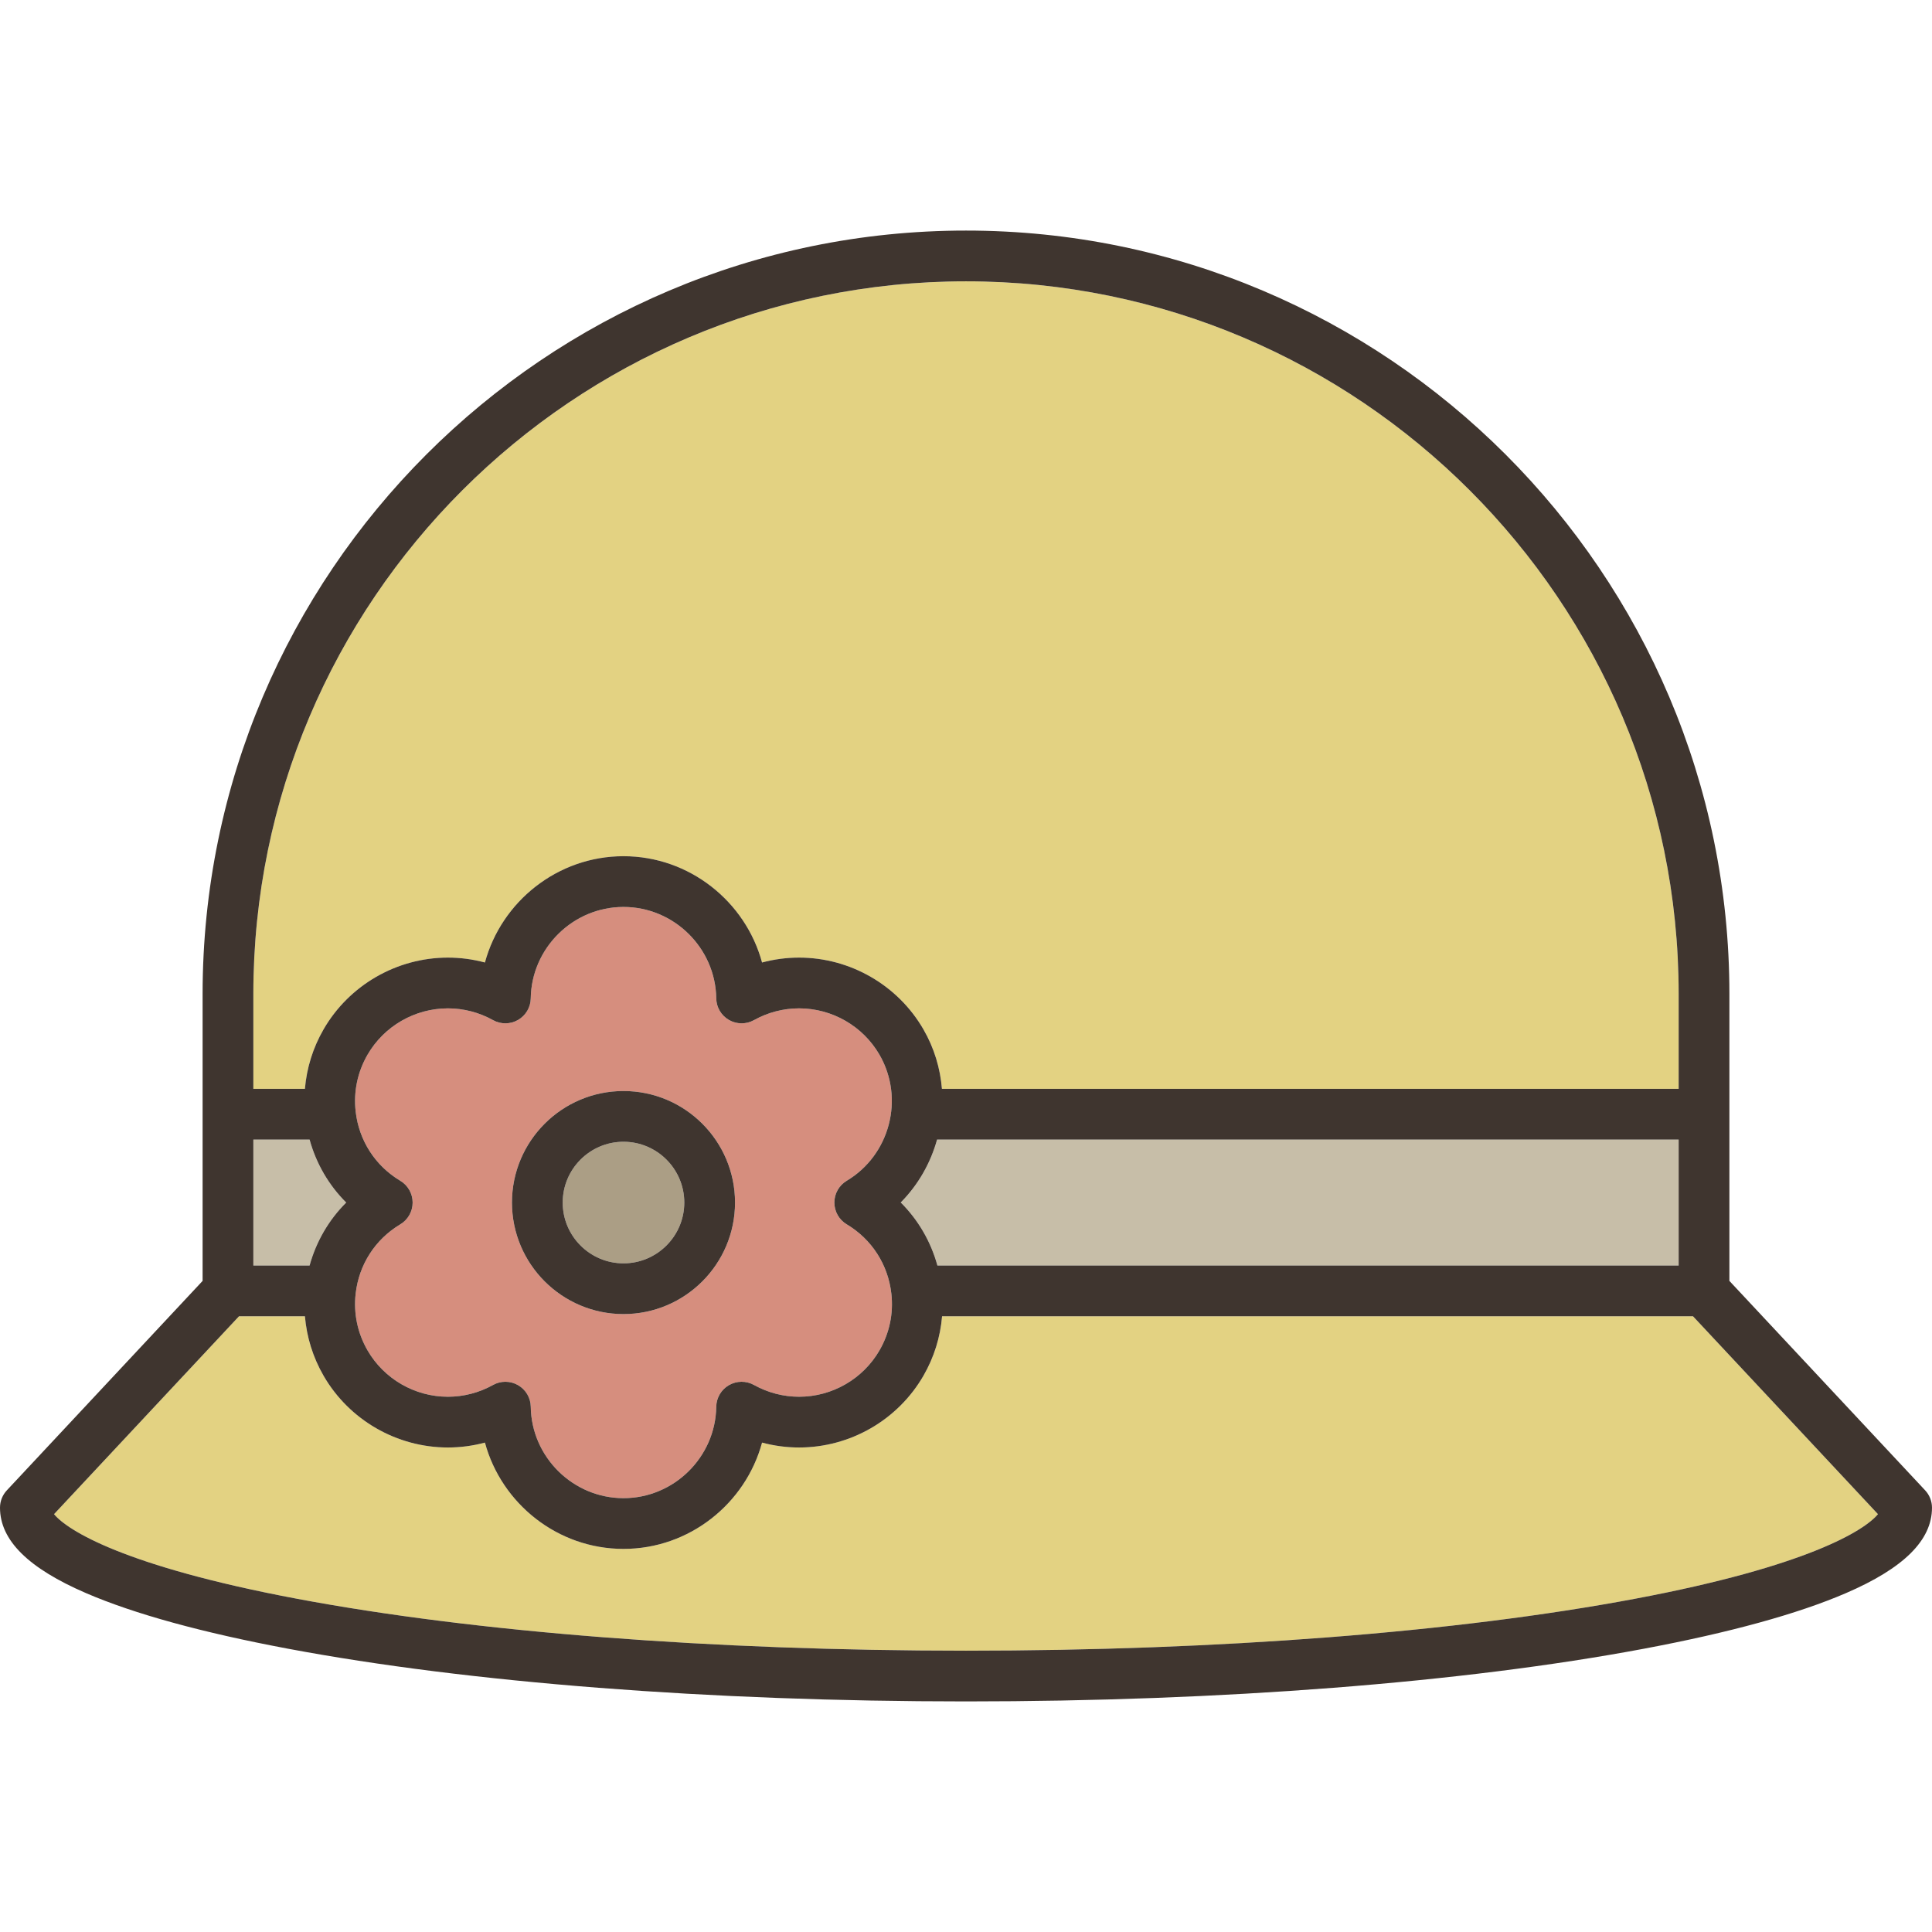 <?xml version="1.0" encoding="iso-8859-1"?>
<!-- Uploaded to: SVG Repo, www.svgrepo.com, Generator: SVG Repo Mixer Tools -->
<svg height="800px" width="800px" version="1.1" id="Capa_1" xmlns="http://www.w3.org/2000/svg" xmlns:xlink="http://www.w3.org/1999/xlink" 
	 viewBox="0 0 380.699 380.699" xml:space="preserve">
<g>
	<path style="fill:#C7BEA8;" d="M177.487,236.947c3.446,3.432,5.924,7.691,7.227,12.423h146.063v-24.814H184.649
		C183.365,229.165,180.947,233.463,177.487,236.947z"/>
	<path style="fill:#E3D282;" d="M63.757,202.839c5.036-8.724,14.427-14.143,24.509-14.143c2.464,0,4.917,0.327,7.29,0.964
		c3.262-12.028,14.327-20.945,27.304-20.945c12.978,0,24.044,8.917,27.305,20.945c2.374-0.637,4.827-0.964,7.291-0.964
		c10.082,0,19.474,5.42,24.51,14.144c2.135,3.697,3.312,7.697,3.642,11.716h145.171v-18.693
		c0-77.432-62.996-140.428-140.428-140.428S49.922,118.431,49.922,195.862v18.693h10.162
		C60.431,210.457,61.655,206.478,63.757,202.839z"/>
	<path style="fill:#AB9E85;" d="M122.859,248.94c6.604,0,11.979-5.373,11.979-11.979c0-6.605-5.374-11.979-11.979-11.979
		c-6.604,0-11.977,5.374-11.977,11.979C110.883,243.567,116.256,248.94,122.859,248.94z"/>
	<path style="fill:#C7BEA8;" d="M68.218,236.962c-3.438-3.428-5.91-7.683-7.211-12.406H49.922v24.814h11.083
		C62.306,244.646,64.778,240.391,68.218,236.962z"/>
	<path style="fill:#E3D282;" d="M185.637,259.37c-0.347,4.1-1.571,8.079-3.674,11.718c-5.034,8.722-14.425,14.14-24.508,14.14
		c-2.463,0-4.917-0.327-7.291-0.964c-3.261,12.029-14.325,20.946-27.301,20.946h-0.005c-12.978,0-24.043-8.917-27.304-20.946
		c-2.373,0.637-4.826,0.964-7.29,0.964c-10.082,0-19.473-5.419-24.508-14.142c-2.102-3.641-3.325-7.619-3.673-11.716H47.096
		l-36.446,38.993c2.582,3.146,13.708,10.256,47.962,16.689c35.075,6.586,81.86,10.213,131.738,10.213
		c49.877,0,96.663-3.627,131.738-10.213c34.254-6.433,45.38-13.543,47.962-16.689l-36.446-38.993H185.637z"/>
	<path style="fill:#D68E7E;" d="M78.872,241.254c-4.945,2.955-8.15,7.939-8.794,13.672c-0.437,3.893,0.372,7.752,2.339,11.161
		c3.255,5.638,9.327,9.141,15.848,9.141c3.093,0,6.165-0.802,8.884-2.317c0.757-0.423,1.597-0.634,2.436-0.634
		c0.863,0,1.727,0.224,2.5,0.67c1.524,0.88,2.474,2.496,2.499,4.256c0.147,9.93,8.346,18.008,18.276,18.008h0.004
		c9.929,0,18.126-8.078,18.273-18.008c0.025-1.76,0.975-3.376,2.499-4.256c1.524-0.881,3.398-0.895,4.936-0.036
		c2.719,1.516,5.791,2.317,8.884,2.317c6.521,0,12.594-3.502,15.849-9.141c1.967-3.405,2.775-7.264,2.338-11.159
		c-0.645-5.735-3.85-10.72-8.795-13.674c-1.511-0.902-2.436-2.532-2.436-4.292c0-1.76,0.926-3.391,2.436-4.293
		c8.525-5.092,11.423-16.23,6.457-24.829c-3.256-5.64-9.329-9.144-15.85-9.144c-3.093,0-6.165,0.802-8.884,2.318
		c-1.538,0.855-3.411,0.842-4.936-0.037c-1.524-0.88-2.474-2.496-2.499-4.256c-0.148-9.929-8.347-18.007-18.277-18.007
		c-9.93,0-18.128,8.078-18.276,18.007c-0.025,1.76-0.976,3.376-2.499,4.256c-1.525,0.879-3.398,0.893-4.936,0.036
		c-2.719-1.516-5.79-2.317-8.883-2.317c-6.521,0-12.593,3.503-15.849,9.143c-1.967,3.407-2.775,7.266-2.338,11.158
		c0.645,5.735,3.849,10.719,8.793,13.673c1.511,0.902,2.436,2.532,2.436,4.292C81.308,238.722,80.383,240.352,78.872,241.254z
		 M122.859,214.983c12.119,0,21.979,9.859,21.979,21.979c0,12.119-9.859,21.978-21.979,21.978c-12.118,0-21.977-9.859-21.977-21.978
		C100.883,224.843,110.741,214.983,122.859,214.983z"/>
	<path style="fill:#3F352F;" d="M340.777,252.401v-56.539c0-82.946-67.481-150.428-150.428-150.428S39.922,112.916,39.922,195.862
		v56.539L1.348,293.671C0.481,294.597,0,295.817,0,297.085c0,6.416,5.557,11.929,16.987,16.853
		c9.481,4.084,22.864,7.766,39.778,10.941c35.665,6.696,83.107,10.385,133.584,10.385s97.918-3.689,133.584-10.385
		c16.914-3.176,30.297-6.857,39.777-10.941c11.432-4.925,16.988-10.438,16.988-16.853c0-1.268-0.481-2.488-1.348-3.414
		L340.777,252.401z M49.922,195.862c0-77.432,62.996-140.428,140.428-140.428s140.428,62.996,140.428,140.428v18.693H185.606
		c-0.33-4.019-1.507-8.019-3.642-11.716c-5.036-8.724-14.428-14.144-24.51-14.144c-2.464,0-4.917,0.327-7.291,0.964
		c-3.261-12.028-14.327-20.945-27.305-20.945c-12.977,0-24.042,8.917-27.304,20.945c-2.373-0.637-4.826-0.964-7.29-0.964
		c-10.082,0-19.473,5.419-24.509,14.143c-2.102,3.64-3.326,7.618-3.673,11.717H49.922V195.862z M330.777,224.556v24.814H184.714
		c-1.303-4.731-3.78-8.991-7.227-12.423c3.46-3.484,5.878-7.782,7.162-12.392H330.777z M78.872,232.67
		c-4.944-2.954-8.148-7.938-8.793-13.673c-0.438-3.893,0.371-7.751,2.338-11.158c3.256-5.64,9.328-9.143,15.849-9.143
		c3.093,0,6.164,0.802,8.883,2.317c1.537,0.857,3.41,0.843,4.936-0.036c1.523-0.88,2.474-2.496,2.499-4.256
		c0.148-9.929,8.347-18.007,18.276-18.007c9.931,0,18.13,8.078,18.277,18.007c0.025,1.76,0.975,3.376,2.499,4.256
		c1.524,0.879,3.398,0.893,4.936,0.037c2.719-1.517,5.791-2.318,8.884-2.318c6.521,0,12.594,3.504,15.85,9.144
		c4.966,8.599,2.068,19.737-6.457,24.829c-1.511,0.902-2.436,2.533-2.436,4.293c0,1.76,0.925,3.39,2.436,4.292
		c4.945,2.954,8.15,7.939,8.795,13.674c0.438,3.896-0.371,7.754-2.338,11.159c-3.255,5.639-9.327,9.141-15.849,9.141
		c-3.093,0-6.165-0.802-8.884-2.317c-1.538-0.858-3.411-0.845-4.936,0.036c-1.524,0.88-2.474,2.496-2.499,4.256
		c-0.148,9.93-8.345,18.008-18.273,18.008h-0.004c-9.931,0-18.129-8.078-18.276-18.008c-0.025-1.76-0.975-3.376-2.499-4.256
		c-0.773-0.446-1.637-0.67-2.5-0.67c-0.839,0-1.679,0.211-2.436,0.634c-2.719,1.516-5.791,2.317-8.884,2.317
		c-6.521,0-12.593-3.503-15.848-9.141c-1.967-3.409-2.775-7.268-2.339-11.161c0.644-5.733,3.849-10.717,8.794-13.672
		c1.511-0.902,2.436-2.532,2.436-4.292C81.308,235.202,80.383,233.572,78.872,232.67z M49.922,224.556h11.085
		c1.301,4.724,3.772,8.979,7.211,12.406c-3.439,3.429-5.912,7.685-7.213,12.408H49.922V224.556z M322.088,315.052
		c-35.075,6.586-81.861,10.213-131.738,10.213c-49.878,0-96.663-3.627-131.738-10.213c-34.254-6.433-45.38-13.543-47.962-16.689
		l36.446-38.993h12.988c0.348,4.097,1.571,8.075,3.673,11.716c5.035,8.723,14.426,14.142,24.508,14.142
		c2.464,0,4.917-0.327,7.29-0.964c3.261,12.029,14.326,20.946,27.304,20.946h0.005c12.976,0,24.04-8.917,27.301-20.946
		c2.374,0.637,4.828,0.964,7.291,0.964c10.083,0,19.474-5.418,24.508-14.14c2.102-3.639,3.327-7.618,3.674-11.718h147.967
		l36.446,38.993C367.468,301.509,356.342,308.619,322.088,315.052z"/>
	<path style="fill:#3F352F;" d="M122.859,258.94c12.119,0,21.979-9.859,21.979-21.978c0-12.119-9.859-21.979-21.979-21.979
		c-12.118,0-21.977,9.859-21.977,21.979C100.883,249.081,110.741,258.94,122.859,258.94z M122.859,224.983
		c6.604,0,11.979,5.374,11.979,11.979c0,6.605-5.374,11.979-11.979,11.979c-6.604,0-11.977-5.373-11.977-11.979
		C110.883,230.357,116.256,224.983,122.859,224.983z"/>
</g>
</svg>